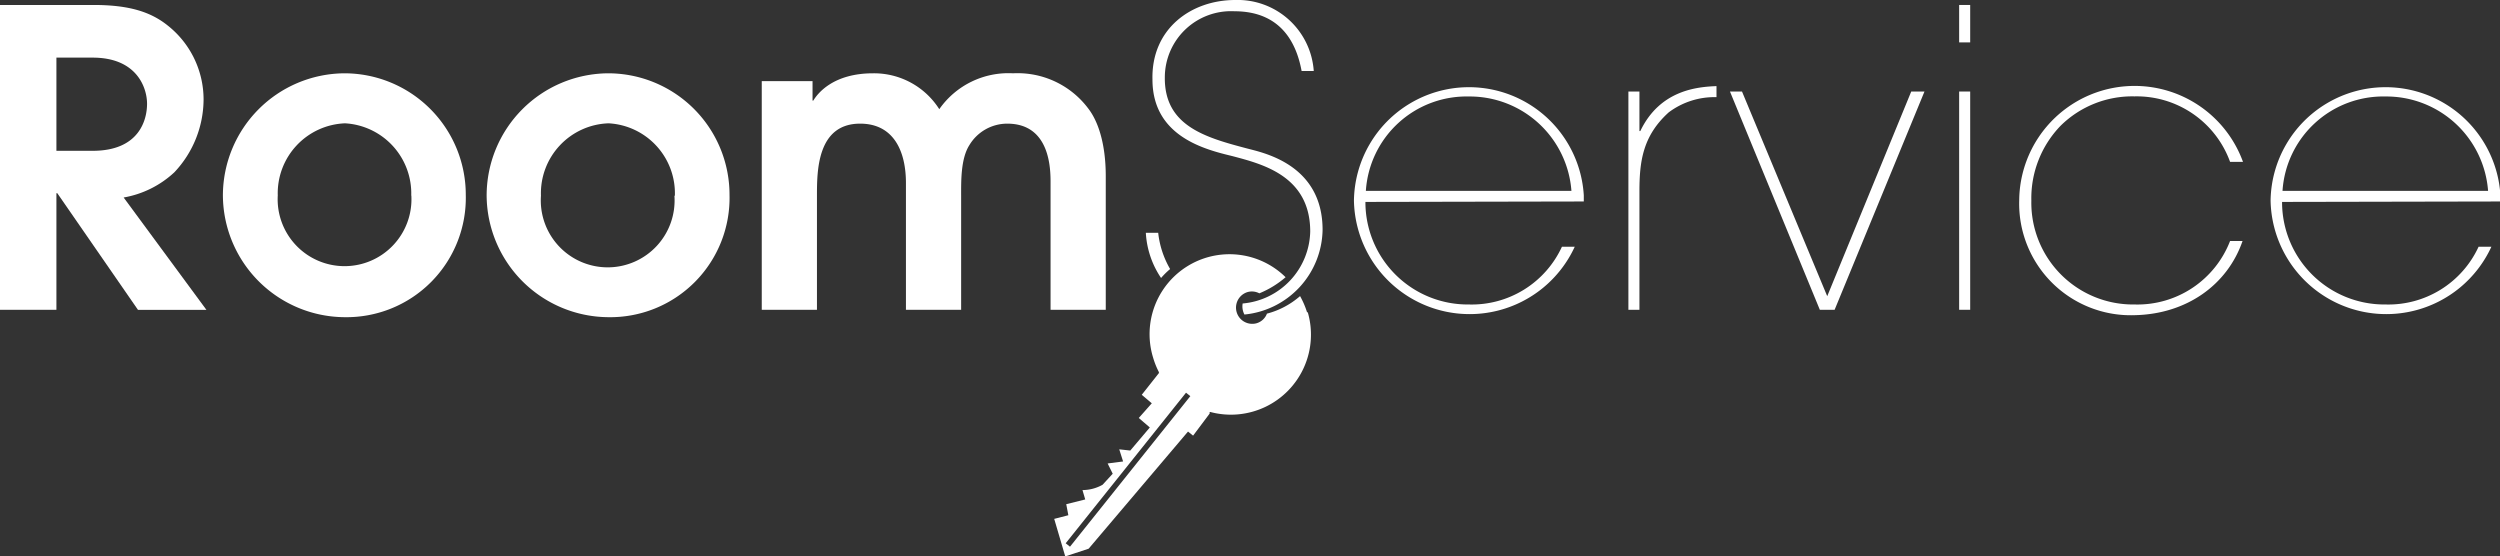<svg xmlns="http://www.w3.org/2000/svg" viewBox="0 0 226.45 50.39"><rect x="0" y="0" width="226.45" height="50.39" fill="#333333" stroke="none"/><defs><style>.cls-1{fill:#fff;}</style></defs><g id="Layer_2" data-name="Layer 2"><g id="Layer_1-2" data-name="Layer 1"><path class="cls-1" d="M0,.45H8.47c3.17,0,5.15.6,6.72,1.86A8.54,8.54,0,0,1,18.44,9a9.66,9.66,0,0,1-2.65,6.61,9,9,0,0,1-4.59,2.28l7.5,10.18H12.5L5.19,17.5H5.11V28.06H0ZM5.11,13.66H8.4c4.21,0,4.92-2.8,4.92-4.26S12.39,5.22,8.4,5.22H5.11Z"/><path class="cls-1" d="M20.19,17.73a11.08,11.08,0,0,1,11-11.09,11,11,0,0,1,11,11,10.81,10.81,0,0,1-11,11.09A11.09,11.09,0,0,1,20.19,17.73Zm17.06,0a6.36,6.36,0,0,0-6-6.56,6.34,6.34,0,0,0-6.09,6.53,6.06,6.06,0,1,0,12.1,0Z"/><path class="cls-1" d="M44.08,17.73a11.08,11.08,0,0,1,11-11.09,11,11,0,0,1,11,11,10.81,10.81,0,0,1-11,11.09A11.09,11.09,0,0,1,44.08,17.73Zm17.05,0a6.35,6.35,0,0,0-6-6.56A6.34,6.34,0,0,0,49,17.73a6.06,6.06,0,1,0,12.09,0Z"/><path class="cls-1" d="M69,7.35H73.6V9.11h.07c.41-.68,1.83-2.47,5.41-2.47a7,7,0,0,1,6,3.25,7.64,7.64,0,0,1,6.68-3.25,8,8,0,0,1,6.83,3.21c.83,1.08,1.57,3.06,1.57,6.12V28.06h-5V16.57c0-1.19,0-5.37-3.92-5.37a4,4,0,0,0-3.43,1.94c-.79,1.23-.75,3.28-.75,4.59V28.06h-5V16.57c0-2.84-1.09-5.37-4.15-5.37C74,11.2,74,15.53,74,17.73V28.06H69Z"/><path class="cls-1" d="M123.68,18.29a9.27,9.27,0,0,0,9.37,9.29,9,9,0,0,0,8.43-5.23h1.16a10.48,10.48,0,0,1-20-4.18v0a10.42,10.42,0,0,1,20.82-.48l0,.56Zm18.66-1a9.24,9.24,0,0,0-9.29-8.55,9.14,9.14,0,0,0-9.33,8.55Z"/><path class="cls-1" d="M148.5,11.87h.08c1.79-3.73,5.18-4,6.9-4.07v1a6.92,6.92,0,0,0-4.33,1.38c-2.35,2.13-2.65,4.44-2.65,7.16V28.06h-1V8.29h1Z"/><path class="cls-1" d="M156.7,8.29h1.09l7.72,18.54,7.61-18.54h1.2l-8.14,19.77h-1.34Z"/><path class="cls-1" d="M178.46,3.84h-1V.45h1Zm0,24.22h-1V8.29h1Z"/><path class="cls-1" d="M203.13,21.83c-1.38,4-5.11,6.64-9.82,6.72A10.11,10.11,0,0,1,182.9,18.17v0a10.45,10.45,0,0,1,20.27-3.51H202a9,9,0,0,0-8.66-5.93,9.24,9.24,0,0,0-6.68,2.65A9.44,9.44,0,0,0,184,18.17a9.22,9.22,0,0,0,9.36,9.41A9,9,0,0,0,202,21.83Z"/><path class="cls-1" d="M206.71,18.29a9.27,9.27,0,0,0,9.37,9.29,9,9,0,0,0,8.43-5.23h1.16a10.48,10.48,0,0,1-20-4.18v0a10.42,10.42,0,0,1,20.82-.48l0,.56Zm18.66-1a9.24,9.24,0,0,0-9.29-8.55,9.14,9.14,0,0,0-9.33,8.55Z"/><path class="cls-1" d="M103.79,21.09a8.09,8.09,0,0,0,1.38,4.09,7,7,0,0,1,.82-.81,8.28,8.28,0,0,1-1.08-3.28Z"/><path class="cls-1" d="M118.4,28.31a7.61,7.61,0,0,0-.64-1.49,7.39,7.39,0,0,1-3,1.59,1.43,1.43,0,0,1-.94.87,1.47,1.47,0,0,1-.83-2.82,1.44,1.44,0,0,1,1.08.11,8.67,8.67,0,0,0,2.38-1.46,7.24,7.24,0,0,0-12,7.29,7.35,7.35,0,0,0,.52,1.3l0,.06H105l-1.58,2,.91.77-1.18,1.33,1,.86-1.77,2.09-1-.11.35,1.1-1.4.18.46.93-.92,1a3.72,3.72,0,0,1-1.82.48l.25.85-1.72.43.19,1L95.49,47l1,3.4,2.12-.7,9-10.61.46.37,1.5-2,0-.14.07,0a7.25,7.25,0,0,0,8.81-9.06Zm-10.57,7.56L96.92,49.52l-.39-.31,0,0,10.9-13.64.39.31Z"/><path class="cls-1" d="M112.93,13.44c-3.8-1-7.46-2.06-7.42-6.42a6,6,0,0,1,6.3-6c4.45,0,5.68,3.21,6.09,5.41H119A6.91,6.91,0,0,0,111.89,0c-4,0-7.61,2.61-7.5,7.2,0,5.19,4.81,6.35,7.24,6.94,2.65.71,7.05,1.76,7.05,6.83a6.7,6.7,0,0,1-6.12,6.52,1.58,1.58,0,0,0,.16,1,7.84,7.84,0,0,0,7.08-7.67C119.8,14.82,114.28,13.81,112.93,13.44Z"/></g></g></svg>